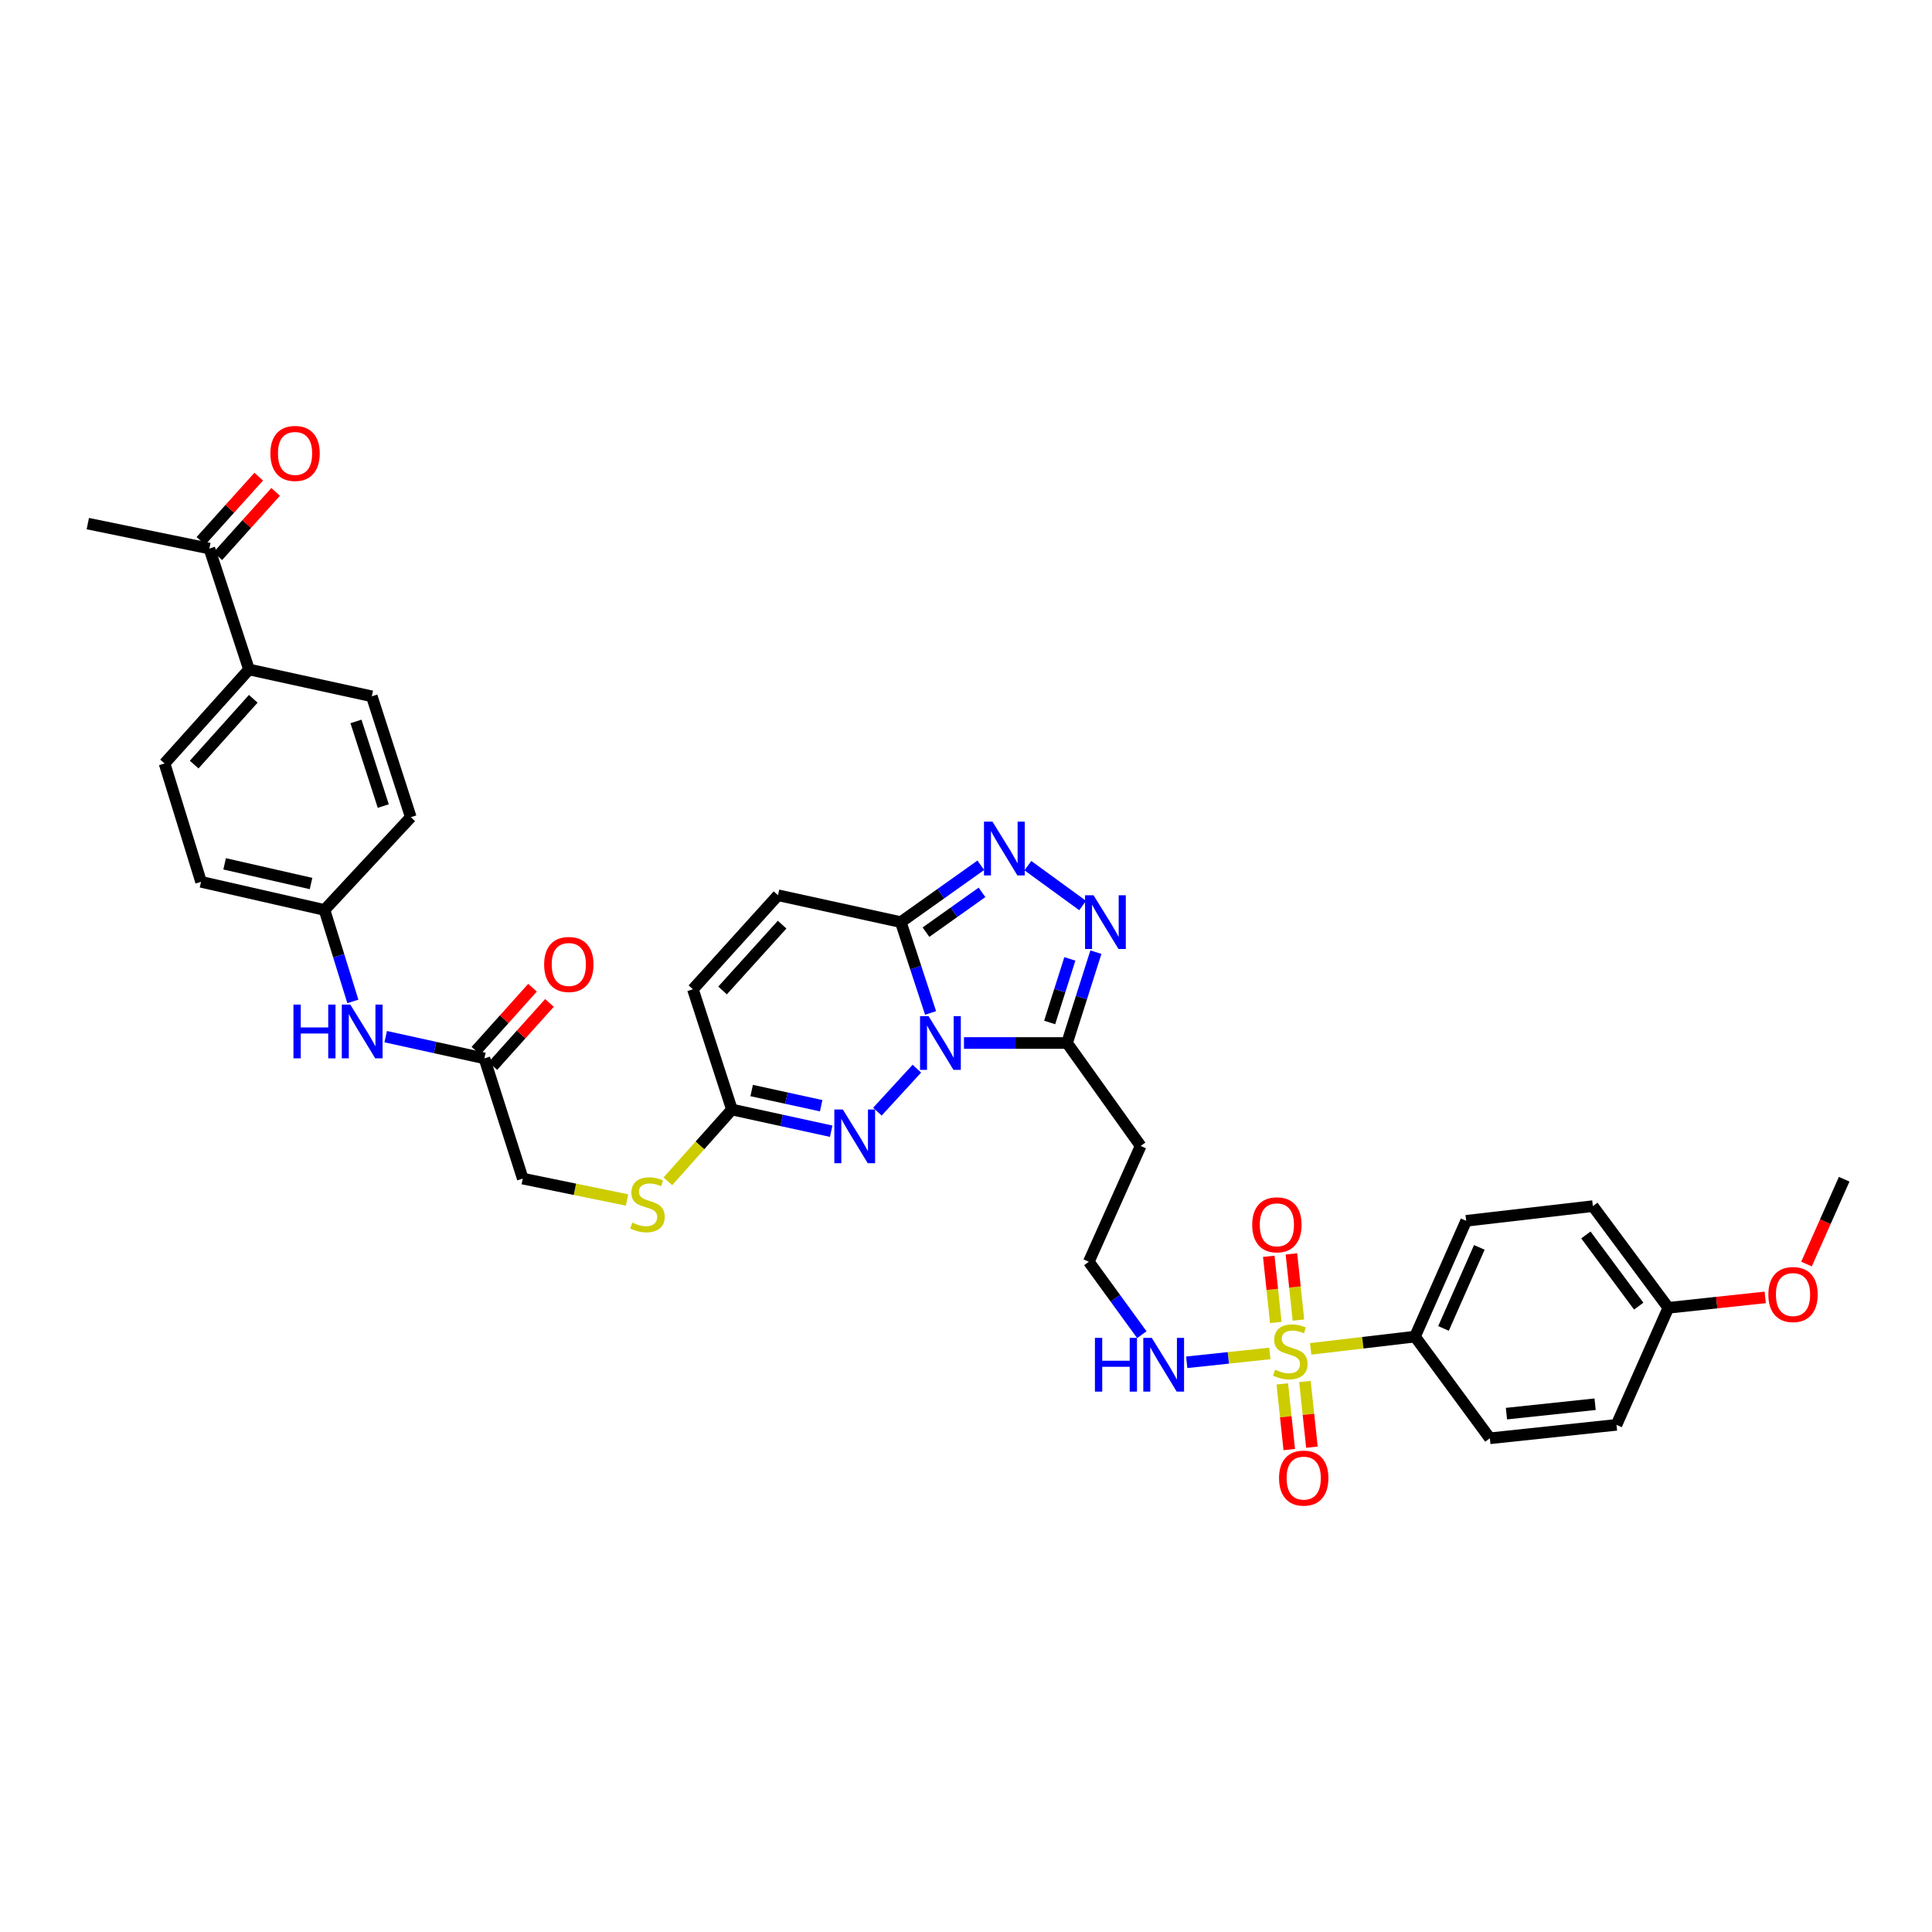 <?xml version='1.0' encoding='iso-8859-1'?>
<svg version='1.1' baseProfile='full'
              xmlns='http://www.w3.org/2000/svg'
                      xmlns:rdkit='http://www.rdkit.org/xml'
                      xmlns:xlink='http://www.w3.org/1999/xlink'
                  xml:space='preserve'
width='1000px' height='1000px' viewBox='0 0 1000 1000'>
<!-- END OF HEADER -->
<rect style='opacity:1.0;fill:#FFFFFF;stroke:none' width='1000' height='1000' x='0' y='0'> </rect>
<path class='bond-1' d='M 481.665,524.298 L 473.959,500.791' style='fill:none;fill-rule:evenodd;stroke:#0000FF;stroke-width:6px;stroke-linecap:butt;stroke-linejoin:miter;stroke-opacity:1' />
<path class='bond-1' d='M 473.959,500.791 L 466.253,477.284' style='fill:none;fill-rule:evenodd;stroke:#000000;stroke-width:6px;stroke-linecap:butt;stroke-linejoin:miter;stroke-opacity:1' />
<path class='bond-2' d='M 498.953,539.854 L 525.627,539.854' style='fill:none;fill-rule:evenodd;stroke:#0000FF;stroke-width:6px;stroke-linecap:butt;stroke-linejoin:miter;stroke-opacity:1' />
<path class='bond-2' d='M 525.627,539.854 L 552.301,539.854' style='fill:none;fill-rule:evenodd;stroke:#000000;stroke-width:6px;stroke-linecap:butt;stroke-linejoin:miter;stroke-opacity:1' />
<path class='bond-3' d='M 474.574,553.134 L 454.141,575.391' style='fill:none;fill-rule:evenodd;stroke:#0000FF;stroke-width:6px;stroke-linecap:butt;stroke-linejoin:miter;stroke-opacity:1' />
<path class='bond-0' d='M 657.285,700.541 L 635.767,702.831' style='fill:none;fill-rule:evenodd;stroke:#CCCC00;stroke-width:6px;stroke-linecap:butt;stroke-linejoin:miter;stroke-opacity:1' />
<path class='bond-0' d='M 635.767,702.831 L 614.249,705.121' style='fill:none;fill-rule:evenodd;stroke:#0000FF;stroke-width:6px;stroke-linecap:butt;stroke-linejoin:miter;stroke-opacity:1' />
<path class='bond-8' d='M 678.398,698.175 L 705.399,694.997' style='fill:none;fill-rule:evenodd;stroke:#CCCC00;stroke-width:6px;stroke-linecap:butt;stroke-linejoin:miter;stroke-opacity:1' />
<path class='bond-8' d='M 705.399,694.997 L 732.401,691.819' style='fill:none;fill-rule:evenodd;stroke:#000000;stroke-width:6px;stroke-linecap:butt;stroke-linejoin:miter;stroke-opacity:1' />
<path class='bond-10' d='M 672.07,683.277 L 670.256,666.146' style='fill:none;fill-rule:evenodd;stroke:#CCCC00;stroke-width:6px;stroke-linecap:butt;stroke-linejoin:miter;stroke-opacity:1' />
<path class='bond-10' d='M 670.256,666.146 L 668.441,649.016' style='fill:none;fill-rule:evenodd;stroke:#FF0000;stroke-width:6px;stroke-linecap:butt;stroke-linejoin:miter;stroke-opacity:1' />
<path class='bond-10' d='M 660.348,684.518 L 658.533,667.388' style='fill:none;fill-rule:evenodd;stroke:#CCCC00;stroke-width:6px;stroke-linecap:butt;stroke-linejoin:miter;stroke-opacity:1' />
<path class='bond-10' d='M 658.533,667.388 L 656.719,650.257' style='fill:none;fill-rule:evenodd;stroke:#FF0000;stroke-width:6px;stroke-linecap:butt;stroke-linejoin:miter;stroke-opacity:1' />
<path class='bond-11' d='M 663.715,716.303 L 665.517,733.301' style='fill:none;fill-rule:evenodd;stroke:#CCCC00;stroke-width:6px;stroke-linecap:butt;stroke-linejoin:miter;stroke-opacity:1' />
<path class='bond-11' d='M 665.517,733.301 L 667.318,750.3' style='fill:none;fill-rule:evenodd;stroke:#FF0000;stroke-width:6px;stroke-linecap:butt;stroke-linejoin:miter;stroke-opacity:1' />
<path class='bond-11' d='M 675.438,715.061 L 677.239,732.059' style='fill:none;fill-rule:evenodd;stroke:#CCCC00;stroke-width:6px;stroke-linecap:butt;stroke-linejoin:miter;stroke-opacity:1' />
<path class='bond-11' d='M 677.239,732.059 L 679.041,749.057' style='fill:none;fill-rule:evenodd;stroke:#FF0000;stroke-width:6px;stroke-linecap:butt;stroke-linejoin:miter;stroke-opacity:1' />
<path class='bond-4' d='M 466.253,477.284 L 486.957,462.575' style='fill:none;fill-rule:evenodd;stroke:#000000;stroke-width:6px;stroke-linecap:butt;stroke-linejoin:miter;stroke-opacity:1' />
<path class='bond-4' d='M 486.957,462.575 L 507.662,447.865' style='fill:none;fill-rule:evenodd;stroke:#0000FF;stroke-width:6px;stroke-linecap:butt;stroke-linejoin:miter;stroke-opacity:1' />
<path class='bond-4' d='M 479.291,482.481 L 493.785,472.185' style='fill:none;fill-rule:evenodd;stroke:#000000;stroke-width:6px;stroke-linecap:butt;stroke-linejoin:miter;stroke-opacity:1' />
<path class='bond-4' d='M 493.785,472.185 L 508.278,461.888' style='fill:none;fill-rule:evenodd;stroke:#0000FF;stroke-width:6px;stroke-linecap:butt;stroke-linejoin:miter;stroke-opacity:1' />
<path class='bond-7' d='M 466.253,477.284 L 402.687,463.381' style='fill:none;fill-rule:evenodd;stroke:#000000;stroke-width:6px;stroke-linecap:butt;stroke-linejoin:miter;stroke-opacity:1' />
<path class='bond-5' d='M 552.301,539.854 L 559.767,516.345' style='fill:none;fill-rule:evenodd;stroke:#000000;stroke-width:6px;stroke-linecap:butt;stroke-linejoin:miter;stroke-opacity:1' />
<path class='bond-5' d='M 559.767,516.345 L 567.232,492.836' style='fill:none;fill-rule:evenodd;stroke:#0000FF;stroke-width:6px;stroke-linecap:butt;stroke-linejoin:miter;stroke-opacity:1' />
<path class='bond-5' d='M 543.305,529.233 L 548.531,512.777' style='fill:none;fill-rule:evenodd;stroke:#000000;stroke-width:6px;stroke-linecap:butt;stroke-linejoin:miter;stroke-opacity:1' />
<path class='bond-5' d='M 548.531,512.777 L 553.757,496.321' style='fill:none;fill-rule:evenodd;stroke:#0000FF;stroke-width:6px;stroke-linecap:butt;stroke-linejoin:miter;stroke-opacity:1' />
<path class='bond-13' d='M 552.301,539.854 L 590.397,593.137' style='fill:none;fill-rule:evenodd;stroke:#000000;stroke-width:6px;stroke-linecap:butt;stroke-linejoin:miter;stroke-opacity:1' />
<path class='bond-6' d='M 430.224,585.519 L 404.53,579.904' style='fill:none;fill-rule:evenodd;stroke:#0000FF;stroke-width:6px;stroke-linecap:butt;stroke-linejoin:miter;stroke-opacity:1' />
<path class='bond-6' d='M 404.53,579.904 L 378.835,574.289' style='fill:none;fill-rule:evenodd;stroke:#000000;stroke-width:6px;stroke-linecap:butt;stroke-linejoin:miter;stroke-opacity:1' />
<path class='bond-6' d='M 425.032,572.318 L 407.046,568.387' style='fill:none;fill-rule:evenodd;stroke:#0000FF;stroke-width:6px;stroke-linecap:butt;stroke-linejoin:miter;stroke-opacity:1' />
<path class='bond-6' d='M 407.046,568.387 L 389.06,564.457' style='fill:none;fill-rule:evenodd;stroke:#000000;stroke-width:6px;stroke-linecap:butt;stroke-linejoin:miter;stroke-opacity:1' />
<path class='bond-36' d='M 532.025,448.059 L 560.379,468.7' style='fill:none;fill-rule:evenodd;stroke:#0000FF;stroke-width:6px;stroke-linecap:butt;stroke-linejoin:miter;stroke-opacity:1' />
<path class='bond-9' d='M 378.835,574.289 L 358.651,512.047' style='fill:none;fill-rule:evenodd;stroke:#000000;stroke-width:6px;stroke-linecap:butt;stroke-linejoin:miter;stroke-opacity:1' />
<path class='bond-16' d='M 378.835,574.289 L 362.262,592.867' style='fill:none;fill-rule:evenodd;stroke:#000000;stroke-width:6px;stroke-linecap:butt;stroke-linejoin:miter;stroke-opacity:1' />
<path class='bond-16' d='M 362.262,592.867 L 345.688,611.445' style='fill:none;fill-rule:evenodd;stroke:#CCCC00;stroke-width:6px;stroke-linecap:butt;stroke-linejoin:miter;stroke-opacity:1' />
<path class='bond-37' d='M 402.687,463.381 L 358.651,512.047' style='fill:none;fill-rule:evenodd;stroke:#000000;stroke-width:6px;stroke-linecap:butt;stroke-linejoin:miter;stroke-opacity:1' />
<path class='bond-37' d='M 404.823,478.59 L 373.998,512.656' style='fill:none;fill-rule:evenodd;stroke:#000000;stroke-width:6px;stroke-linecap:butt;stroke-linejoin:miter;stroke-opacity:1' />
<path class='bond-21' d='M 732.401,691.819 L 758.892,631.888' style='fill:none;fill-rule:evenodd;stroke:#000000;stroke-width:6px;stroke-linecap:butt;stroke-linejoin:miter;stroke-opacity:1' />
<path class='bond-21' d='M 747.156,687.595 L 765.7,645.644' style='fill:none;fill-rule:evenodd;stroke:#000000;stroke-width:6px;stroke-linecap:butt;stroke-linejoin:miter;stroke-opacity:1' />
<path class='bond-22' d='M 732.401,691.819 L 771.152,744.461' style='fill:none;fill-rule:evenodd;stroke:#000000;stroke-width:6px;stroke-linecap:butt;stroke-linejoin:miter;stroke-opacity:1' />
<path class='bond-12' d='M 250.722,547.811 L 270.579,610.041' style='fill:none;fill-rule:evenodd;stroke:#000000;stroke-width:6px;stroke-linecap:butt;stroke-linejoin:miter;stroke-opacity:1' />
<path class='bond-15' d='M 250.722,547.811 L 225.182,542.189' style='fill:none;fill-rule:evenodd;stroke:#000000;stroke-width:6px;stroke-linecap:butt;stroke-linejoin:miter;stroke-opacity:1' />
<path class='bond-15' d='M 225.182,542.189 L 199.641,536.567' style='fill:none;fill-rule:evenodd;stroke:#0000FF;stroke-width:6px;stroke-linecap:butt;stroke-linejoin:miter;stroke-opacity:1' />
<path class='bond-19' d='M 255.109,551.749 L 269.753,535.433' style='fill:none;fill-rule:evenodd;stroke:#000000;stroke-width:6px;stroke-linecap:butt;stroke-linejoin:miter;stroke-opacity:1' />
<path class='bond-19' d='M 269.753,535.433 L 284.398,519.118' style='fill:none;fill-rule:evenodd;stroke:#FF0000;stroke-width:6px;stroke-linecap:butt;stroke-linejoin:miter;stroke-opacity:1' />
<path class='bond-19' d='M 246.336,543.874 L 260.981,527.559' style='fill:none;fill-rule:evenodd;stroke:#000000;stroke-width:6px;stroke-linecap:butt;stroke-linejoin:miter;stroke-opacity:1' />
<path class='bond-19' d='M 260.981,527.559 L 275.625,511.244' style='fill:none;fill-rule:evenodd;stroke:#FF0000;stroke-width:6px;stroke-linecap:butt;stroke-linejoin:miter;stroke-opacity:1' />
<path class='bond-27' d='M 590.397,593.137 L 563.565,653.081' style='fill:none;fill-rule:evenodd;stroke:#000000;stroke-width:6px;stroke-linecap:butt;stroke-linejoin:miter;stroke-opacity:1' />
<path class='bond-14' d='M 591.007,690.833 L 577.286,671.957' style='fill:none;fill-rule:evenodd;stroke:#0000FF;stroke-width:6px;stroke-linecap:butt;stroke-linejoin:miter;stroke-opacity:1' />
<path class='bond-14' d='M 577.286,671.957 L 563.565,653.081' style='fill:none;fill-rule:evenodd;stroke:#000000;stroke-width:6px;stroke-linecap:butt;stroke-linejoin:miter;stroke-opacity:1' />
<path class='bond-26' d='M 182.644,518.331 L 175.3,494.661' style='fill:none;fill-rule:evenodd;stroke:#0000FF;stroke-width:6px;stroke-linecap:butt;stroke-linejoin:miter;stroke-opacity:1' />
<path class='bond-26' d='M 175.3,494.661 L 167.955,470.991' style='fill:none;fill-rule:evenodd;stroke:#000000;stroke-width:6px;stroke-linecap:butt;stroke-linejoin:miter;stroke-opacity:1' />
<path class='bond-25' d='M 324.56,621.115 L 297.569,615.578' style='fill:none;fill-rule:evenodd;stroke:#CCCC00;stroke-width:6px;stroke-linecap:butt;stroke-linejoin:miter;stroke-opacity:1' />
<path class='bond-25' d='M 297.569,615.578 L 270.579,610.041' style='fill:none;fill-rule:evenodd;stroke:#000000;stroke-width:6px;stroke-linecap:butt;stroke-linejoin:miter;stroke-opacity:1' />
<path class='bond-17' d='M 108.365,283.929 L 128.877,346.519' style='fill:none;fill-rule:evenodd;stroke:#000000;stroke-width:6px;stroke-linecap:butt;stroke-linejoin:miter;stroke-opacity:1' />
<path class='bond-20' d='M 112.747,287.871 L 127.711,271.234' style='fill:none;fill-rule:evenodd;stroke:#000000;stroke-width:6px;stroke-linecap:butt;stroke-linejoin:miter;stroke-opacity:1' />
<path class='bond-20' d='M 127.711,271.234 L 142.675,254.598' style='fill:none;fill-rule:evenodd;stroke:#FF0000;stroke-width:6px;stroke-linecap:butt;stroke-linejoin:miter;stroke-opacity:1' />
<path class='bond-20' d='M 103.983,279.988 L 118.947,263.351' style='fill:none;fill-rule:evenodd;stroke:#000000;stroke-width:6px;stroke-linecap:butt;stroke-linejoin:miter;stroke-opacity:1' />
<path class='bond-20' d='M 118.947,263.351 L 133.911,246.715' style='fill:none;fill-rule:evenodd;stroke:#FF0000;stroke-width:6px;stroke-linecap:butt;stroke-linejoin:miter;stroke-opacity:1' />
<path class='bond-34' d='M 108.365,283.929 L 45.455,271.021' style='fill:none;fill-rule:evenodd;stroke:#000000;stroke-width:6px;stroke-linecap:butt;stroke-linejoin:miter;stroke-opacity:1' />
<path class='bond-18' d='M 128.877,346.519 L 85.168,395.172' style='fill:none;fill-rule:evenodd;stroke:#000000;stroke-width:6px;stroke-linecap:butt;stroke-linejoin:miter;stroke-opacity:1' />
<path class='bond-18' d='M 131.09,361.695 L 100.494,395.752' style='fill:none;fill-rule:evenodd;stroke:#000000;stroke-width:6px;stroke-linecap:butt;stroke-linejoin:miter;stroke-opacity:1' />
<path class='bond-39' d='M 128.877,346.519 L 192.442,360.409' style='fill:none;fill-rule:evenodd;stroke:#000000;stroke-width:6px;stroke-linecap:butt;stroke-linejoin:miter;stroke-opacity:1' />
<path class='bond-32' d='M 758.892,631.888 L 824.461,624.291' style='fill:none;fill-rule:evenodd;stroke:#000000;stroke-width:6px;stroke-linecap:butt;stroke-linejoin:miter;stroke-opacity:1' />
<path class='bond-31' d='M 771.152,744.461 L 836.695,737.499' style='fill:none;fill-rule:evenodd;stroke:#000000;stroke-width:6px;stroke-linecap:butt;stroke-linejoin:miter;stroke-opacity:1' />
<path class='bond-31' d='M 779.738,731.694 L 825.618,726.821' style='fill:none;fill-rule:evenodd;stroke:#000000;stroke-width:6px;stroke-linecap:butt;stroke-linejoin:miter;stroke-opacity:1' />
<path class='bond-23' d='M 85.168,395.172 L 104.062,456.432' style='fill:none;fill-rule:evenodd;stroke:#000000;stroke-width:6px;stroke-linecap:butt;stroke-linejoin:miter;stroke-opacity:1' />
<path class='bond-24' d='M 192.442,360.409 L 212.626,422.979' style='fill:none;fill-rule:evenodd;stroke:#000000;stroke-width:6px;stroke-linecap:butt;stroke-linejoin:miter;stroke-opacity:1' />
<path class='bond-24' d='M 184.251,373.414 L 198.38,417.213' style='fill:none;fill-rule:evenodd;stroke:#000000;stroke-width:6px;stroke-linecap:butt;stroke-linejoin:miter;stroke-opacity:1' />
<path class='bond-29' d='M 167.955,470.991 L 212.626,422.979' style='fill:none;fill-rule:evenodd;stroke:#000000;stroke-width:6px;stroke-linecap:butt;stroke-linejoin:miter;stroke-opacity:1' />
<path class='bond-30' d='M 167.955,470.991 L 104.062,456.432' style='fill:none;fill-rule:evenodd;stroke:#000000;stroke-width:6px;stroke-linecap:butt;stroke-linejoin:miter;stroke-opacity:1' />
<path class='bond-30' d='M 160.99,457.313 L 116.265,447.122' style='fill:none;fill-rule:evenodd;stroke:#000000;stroke-width:6px;stroke-linecap:butt;stroke-linejoin:miter;stroke-opacity:1' />
<path class='bond-28' d='M 863.526,676.92 L 836.695,737.499' style='fill:none;fill-rule:evenodd;stroke:#000000;stroke-width:6px;stroke-linecap:butt;stroke-linejoin:miter;stroke-opacity:1' />
<path class='bond-33' d='M 863.526,676.92 L 888.6,674.22' style='fill:none;fill-rule:evenodd;stroke:#000000;stroke-width:6px;stroke-linecap:butt;stroke-linejoin:miter;stroke-opacity:1' />
<path class='bond-33' d='M 888.6,674.22 L 913.674,671.521' style='fill:none;fill-rule:evenodd;stroke:#FF0000;stroke-width:6px;stroke-linecap:butt;stroke-linejoin:miter;stroke-opacity:1' />
<path class='bond-38' d='M 863.526,676.92 L 824.461,624.291' style='fill:none;fill-rule:evenodd;stroke:#000000;stroke-width:6px;stroke-linecap:butt;stroke-linejoin:miter;stroke-opacity:1' />
<path class='bond-38' d='M 848.201,676.052 L 820.855,639.212' style='fill:none;fill-rule:evenodd;stroke:#000000;stroke-width:6px;stroke-linecap:butt;stroke-linejoin:miter;stroke-opacity:1' />
<path class='bond-35' d='M 935.041,654.273 L 944.793,632.321' style='fill:none;fill-rule:evenodd;stroke:#FF0000;stroke-width:6px;stroke-linecap:butt;stroke-linejoin:miter;stroke-opacity:1' />
<path class='bond-35' d='M 944.793,632.321 L 954.545,610.368' style='fill:none;fill-rule:evenodd;stroke:#000000;stroke-width:6px;stroke-linecap:butt;stroke-linejoin:miter;stroke-opacity:1' />
<path  class='atom-0' d='M 480.615 525.944
L 489.731 540.679
Q 490.635 542.133, 492.089 544.766
Q 493.543 547.399, 493.621 547.556
L 493.621 525.944
L 497.315 525.944
L 497.315 553.764
L 493.503 553.764
L 483.719 537.654
Q 482.579 535.768, 481.361 533.606
Q 480.182 531.445, 479.829 530.777
L 479.829 553.764
L 476.214 553.764
L 476.214 525.944
L 480.615 525.944
' fill='#0000FF'/>
<path  class='atom-1' d='M 659.994 708.965
Q 660.308 709.082, 661.605 709.633
Q 662.902 710.183, 664.316 710.536
Q 665.77 710.851, 667.185 710.851
Q 669.818 710.851, 671.35 709.593
Q 672.883 708.297, 672.883 706.057
Q 672.883 704.524, 672.097 703.581
Q 671.35 702.638, 670.171 702.127
Q 668.992 701.616, 667.028 701.027
Q 664.552 700.28, 663.059 699.573
Q 661.605 698.866, 660.544 697.373
Q 659.522 695.879, 659.522 693.365
Q 659.522 689.867, 661.88 687.706
Q 664.277 685.545, 668.992 685.545
Q 672.215 685.545, 675.869 687.077
L 674.965 690.103
Q 671.625 688.728, 669.11 688.728
Q 666.399 688.728, 664.906 689.867
Q 663.413 690.968, 663.452 692.893
Q 663.452 694.386, 664.199 695.29
Q 664.984 696.194, 666.085 696.705
Q 667.224 697.215, 669.11 697.805
Q 671.625 698.591, 673.118 699.377
Q 674.612 700.163, 675.673 701.774
Q 676.773 703.345, 676.773 706.057
Q 676.773 709.908, 674.179 711.99
Q 671.625 714.034, 667.342 714.034
Q 664.867 714.034, 662.98 713.483
Q 661.134 712.973, 658.933 712.069
L 659.994 708.965
' fill='#CCCC00'/>
<path  class='atom-4' d='M 436.251 574.27
L 445.368 589.005
Q 446.271 590.459, 447.725 593.092
Q 449.179 595.724, 449.258 595.882
L 449.258 574.27
L 452.951 574.27
L 452.951 602.09
L 449.14 602.09
L 439.356 585.979
Q 438.216 584.093, 436.998 581.932
Q 435.819 579.771, 435.465 579.103
L 435.465 602.09
L 431.85 602.09
L 431.85 574.27
L 436.251 574.27
' fill='#0000FF'/>
<path  class='atom-5' d='M 513.707 425.291
L 522.824 440.027
Q 523.727 441.48, 525.181 444.113
Q 526.635 446.746, 526.714 446.903
L 526.714 425.291
L 530.407 425.291
L 530.407 453.112
L 526.596 453.112
L 516.811 437.001
Q 515.672 435.115, 514.454 432.954
Q 513.275 430.792, 512.921 430.124
L 512.921 453.112
L 509.306 453.112
L 509.306 425.291
L 513.707 425.291
' fill='#0000FF'/>
<path  class='atom-6' d='M 566.021 463.374
L 575.138 478.109
Q 576.041 479.563, 577.495 482.196
Q 578.949 484.829, 579.028 484.986
L 579.028 463.374
L 582.721 463.374
L 582.721 491.195
L 578.91 491.195
L 569.126 475.084
Q 567.986 473.198, 566.768 471.036
Q 565.589 468.875, 565.235 468.207
L 565.235 491.195
L 561.62 491.195
L 561.62 463.374
L 566.021 463.374
' fill='#0000FF'/>
<path  class='atom-11' d='M 648.14 633.958
Q 648.14 627.278, 651.441 623.545
Q 654.742 619.812, 660.911 619.812
Q 667.08 619.812, 670.381 623.545
Q 673.682 627.278, 673.682 633.958
Q 673.682 640.717, 670.342 644.567
Q 667.002 648.379, 660.911 648.379
Q 654.781 648.379, 651.441 644.567
Q 648.14 640.756, 648.14 633.958
M 660.911 645.235
Q 665.155 645.235, 667.434 642.406
Q 669.752 639.538, 669.752 633.958
Q 669.752 628.496, 667.434 625.745
Q 665.155 622.955, 660.911 622.955
Q 656.667 622.955, 654.349 625.706
Q 652.07 628.457, 652.07 633.958
Q 652.07 639.577, 654.349 642.406
Q 656.667 645.235, 660.911 645.235
' fill='#FF0000'/>
<path  class='atom-12' d='M 662.031 765.064
Q 662.031 758.384, 665.332 754.651
Q 668.632 750.918, 674.801 750.918
Q 680.971 750.918, 684.271 754.651
Q 687.572 758.384, 687.572 765.064
Q 687.572 771.823, 684.232 775.673
Q 680.892 779.485, 674.801 779.485
Q 668.672 779.485, 665.332 775.673
Q 662.031 771.862, 662.031 765.064
M 674.801 776.341
Q 679.045 776.341, 681.324 773.512
Q 683.643 770.644, 683.643 765.064
Q 683.643 759.602, 681.324 756.851
Q 679.045 754.061, 674.801 754.061
Q 670.558 754.061, 668.239 756.812
Q 665.96 759.563, 665.96 765.064
Q 665.96 770.683, 668.239 773.512
Q 670.558 776.341, 674.801 776.341
' fill='#FF0000'/>
<path  class='atom-15' d='M 566.735 692.48
L 570.507 692.48
L 570.507 704.308
L 584.732 704.308
L 584.732 692.48
L 588.504 692.48
L 588.504 720.301
L 584.732 720.301
L 584.732 707.452
L 570.507 707.452
L 570.507 720.301
L 566.735 720.301
L 566.735 692.48
' fill='#0000FF'/>
<path  class='atom-15' d='M 596.167 692.48
L 605.283 707.216
Q 606.187 708.67, 607.641 711.303
Q 609.095 713.935, 609.173 714.092
L 609.173 692.48
L 612.867 692.48
L 612.867 720.301
L 609.055 720.301
L 599.271 704.19
Q 598.131 702.304, 596.913 700.143
Q 595.734 697.982, 595.381 697.314
L 595.381 720.301
L 591.766 720.301
L 591.766 692.48
L 596.167 692.48
' fill='#0000FF'/>
<path  class='atom-16' d='M 151.89 519.978
L 155.662 519.978
L 155.662 531.805
L 169.887 531.805
L 169.887 519.978
L 173.659 519.978
L 173.659 547.798
L 169.887 547.798
L 169.887 534.949
L 155.662 534.949
L 155.662 547.798
L 151.89 547.798
L 151.89 519.978
' fill='#0000FF'/>
<path  class='atom-16' d='M 181.322 519.978
L 190.438 534.713
Q 191.342 536.167, 192.796 538.8
Q 194.25 541.433, 194.328 541.59
L 194.328 519.978
L 198.022 519.978
L 198.022 547.798
L 194.21 547.798
L 184.426 531.687
Q 183.286 529.801, 182.068 527.64
Q 180.89 525.479, 180.536 524.811
L 180.536 547.798
L 176.921 547.798
L 176.921 519.978
L 181.322 519.978
' fill='#0000FF'/>
<path  class='atom-17' d='M 327.268 632.831
Q 327.582 632.949, 328.879 633.499
Q 330.176 634.05, 331.59 634.403
Q 333.044 634.718, 334.459 634.718
Q 337.092 634.718, 338.624 633.46
Q 340.157 632.163, 340.157 629.924
Q 340.157 628.391, 339.371 627.448
Q 338.624 626.505, 337.445 625.994
Q 336.266 625.483, 334.302 624.894
Q 331.826 624.147, 330.333 623.44
Q 328.879 622.733, 327.818 621.24
Q 326.796 619.746, 326.796 617.232
Q 326.796 613.734, 329.154 611.573
Q 331.551 609.412, 336.266 609.412
Q 339.489 609.412, 343.143 610.944
L 342.239 613.97
Q 338.899 612.595, 336.384 612.595
Q 333.673 612.595, 332.18 613.734
Q 330.687 614.835, 330.726 616.76
Q 330.726 618.253, 331.473 619.157
Q 332.258 620.061, 333.359 620.572
Q 334.498 621.082, 336.384 621.672
Q 338.899 622.458, 340.392 623.244
Q 341.886 624.03, 342.947 625.641
Q 344.047 627.212, 344.047 629.924
Q 344.047 633.775, 341.453 635.857
Q 338.899 637.9, 334.616 637.9
Q 332.141 637.9, 330.254 637.35
Q 328.408 636.84, 326.207 635.936
L 327.268 632.831
' fill='#CCCC00'/>
<path  class='atom-20' d='M 281.647 499.211
Q 281.647 492.531, 284.948 488.798
Q 288.249 485.065, 294.418 485.065
Q 300.587 485.065, 303.888 488.798
Q 307.189 492.531, 307.189 499.211
Q 307.189 505.969, 303.849 509.82
Q 300.508 513.632, 294.418 513.632
Q 288.288 513.632, 284.948 509.82
Q 281.647 506.009, 281.647 499.211
M 294.418 510.488
Q 298.662 510.488, 300.941 507.659
Q 303.259 504.79, 303.259 499.211
Q 303.259 493.749, 300.941 490.998
Q 298.662 488.208, 294.418 488.208
Q 290.174 488.208, 287.856 490.959
Q 285.577 493.709, 285.577 499.211
Q 285.577 504.83, 287.856 507.659
Q 290.174 510.488, 294.418 510.488
' fill='#FF0000'/>
<path  class='atom-21' d='M 139.951 234.693
Q 139.951 228.013, 143.252 224.28
Q 146.553 220.547, 152.722 220.547
Q 158.891 220.547, 162.192 224.28
Q 165.493 228.013, 165.493 234.693
Q 165.493 241.452, 162.153 245.303
Q 158.813 249.114, 152.722 249.114
Q 146.592 249.114, 143.252 245.303
Q 139.951 241.491, 139.951 234.693
M 152.722 245.971
Q 156.966 245.971, 159.245 243.142
Q 161.563 240.273, 161.563 234.693
Q 161.563 229.231, 159.245 226.481
Q 156.966 223.691, 152.722 223.691
Q 148.478 223.691, 146.16 226.441
Q 143.881 229.192, 143.881 234.693
Q 143.881 240.312, 146.16 243.142
Q 148.478 245.971, 152.722 245.971
' fill='#FF0000'/>
<path  class='atom-34' d='M 915.297 670.05
Q 915.297 663.37, 918.598 659.637
Q 921.898 655.904, 928.068 655.904
Q 934.237 655.904, 937.537 659.637
Q 940.838 663.37, 940.838 670.05
Q 940.838 676.809, 937.498 680.659
Q 934.158 684.471, 928.068 684.471
Q 921.938 684.471, 918.598 680.659
Q 915.297 676.848, 915.297 670.05
M 928.068 681.327
Q 932.311 681.327, 934.59 678.498
Q 936.909 675.63, 936.909 670.05
Q 936.909 664.588, 934.59 661.837
Q 932.311 659.047, 928.068 659.047
Q 923.824 659.047, 921.505 661.798
Q 919.226 664.549, 919.226 670.05
Q 919.226 675.669, 921.505 678.498
Q 923.824 681.327, 928.068 681.327
' fill='#FF0000'/>
</svg>
